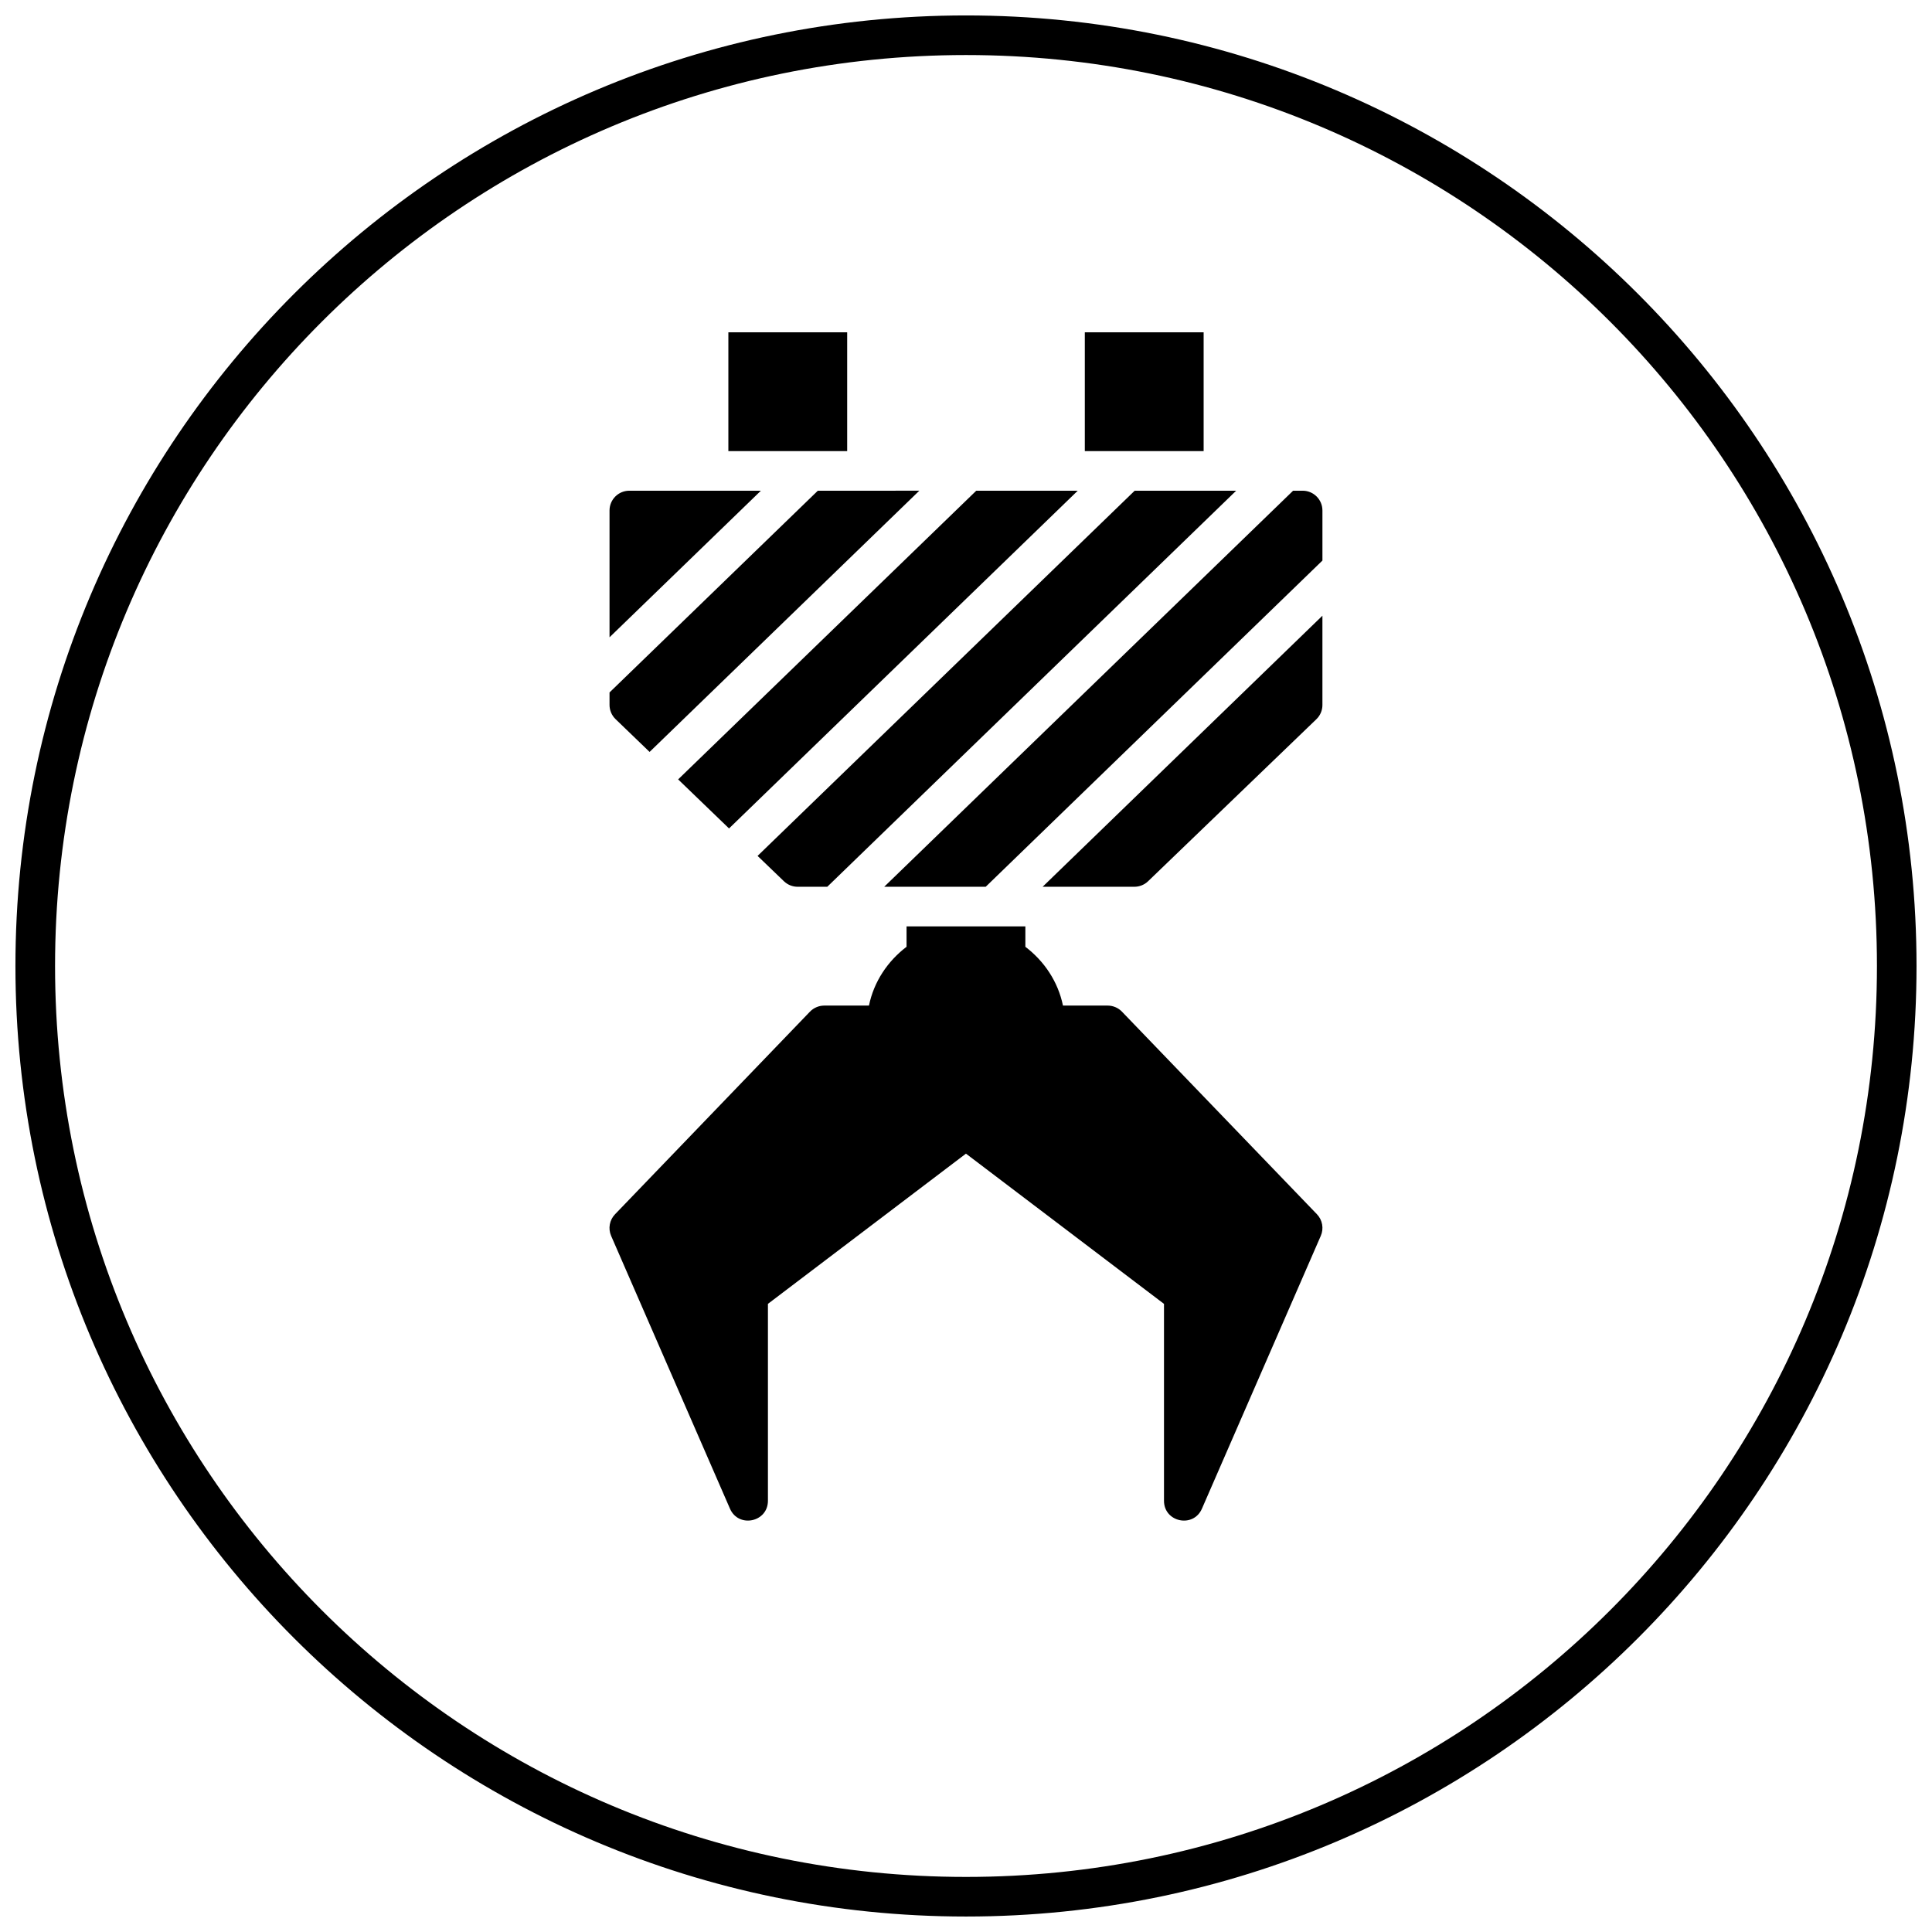 <?xml version="1.0" encoding="UTF-8"?>
<!-- Uploaded to: SVG Repo, www.svgrepo.com, Generator: SVG Repo Mixer Tools -->
<svg width="800px" height="800px" version="1.1" viewBox="144 144 512 512" xmlns="http://www.w3.org/2000/svg">
 <defs>
  <clipPath id="a">
   <path d="m148.09 148.09h503.81v503.81h-503.81z"/>
  </clipPath>
 </defs>
 <g clip-path="url(#a)">
  <path d="m400 148.09c-139.06 0-251.91 112.84-251.91 251.91 0 139.06 112.84 251.9 251.91 251.9 139.06 0 251.9-112.84 251.9-251.9 0-139.06-112.84-251.91-251.9-251.91zm0 10.496c133.39 0 241.41 108.02 241.41 241.41 0 133.39-108.02 241.41-241.41 241.41-133.39 0-241.41-108.02-241.41-241.41 0-133.39 108.02-241.41 241.41-241.41zm-62.977 73.473v31.488h31.488v-31.488zm94.465 0v31.488h31.488v-31.488zm-120.71 41.984c-2.898 0-5.246 2.348-5.246 5.246v33.602l40.117-38.848zm49.961 0-55.207 53.465v3.32c0.004 1.426 0.59 2.785 1.617 3.769l9 8.672 71.484-69.227zm41.984 0-79.008 76.504 13.488 13 92.414-89.504zm41.984 0-99.941 96.781 6.992 6.723c0.977 0.934 2.277 1.457 3.629 1.457h7.852l108.36-104.96zm41.98 0-108.36 104.96h26.898l89.234-86.449v-13.266c0-2.898-2.348-5.246-5.246-5.246zm7.769 33.129-74.148 71.832h24.293c1.359 0.004 2.668-0.516 3.648-1.457l44.609-42.949c1.023-0.984 1.602-2.348 1.598-3.769zm-110.21 82.328v5.41c-4.992 3.793-8.664 9.234-9.961 15.582h-11.852c-1.43 0-2.801 0.586-3.793 1.617l-51.637 53.672c-1.48 1.523-1.891 3.789-1.047 5.738l31.488 72.281c2.269 5.246 10.094 3.602 10.066-2.109v-52.152l52.48-39.812 52.48 39.812v52.152c-0.035 5.711 7.797 7.356 10.062 2.109l31.488-72.281c0.852-1.945 0.445-4.211-1.023-5.738l-51.66-53.672c-0.984-1.027-2.348-1.613-3.773-1.617h-11.867c-1.301-6.348-4.973-11.789-9.965-15.582v-5.41z"/>
 </g>
</svg>